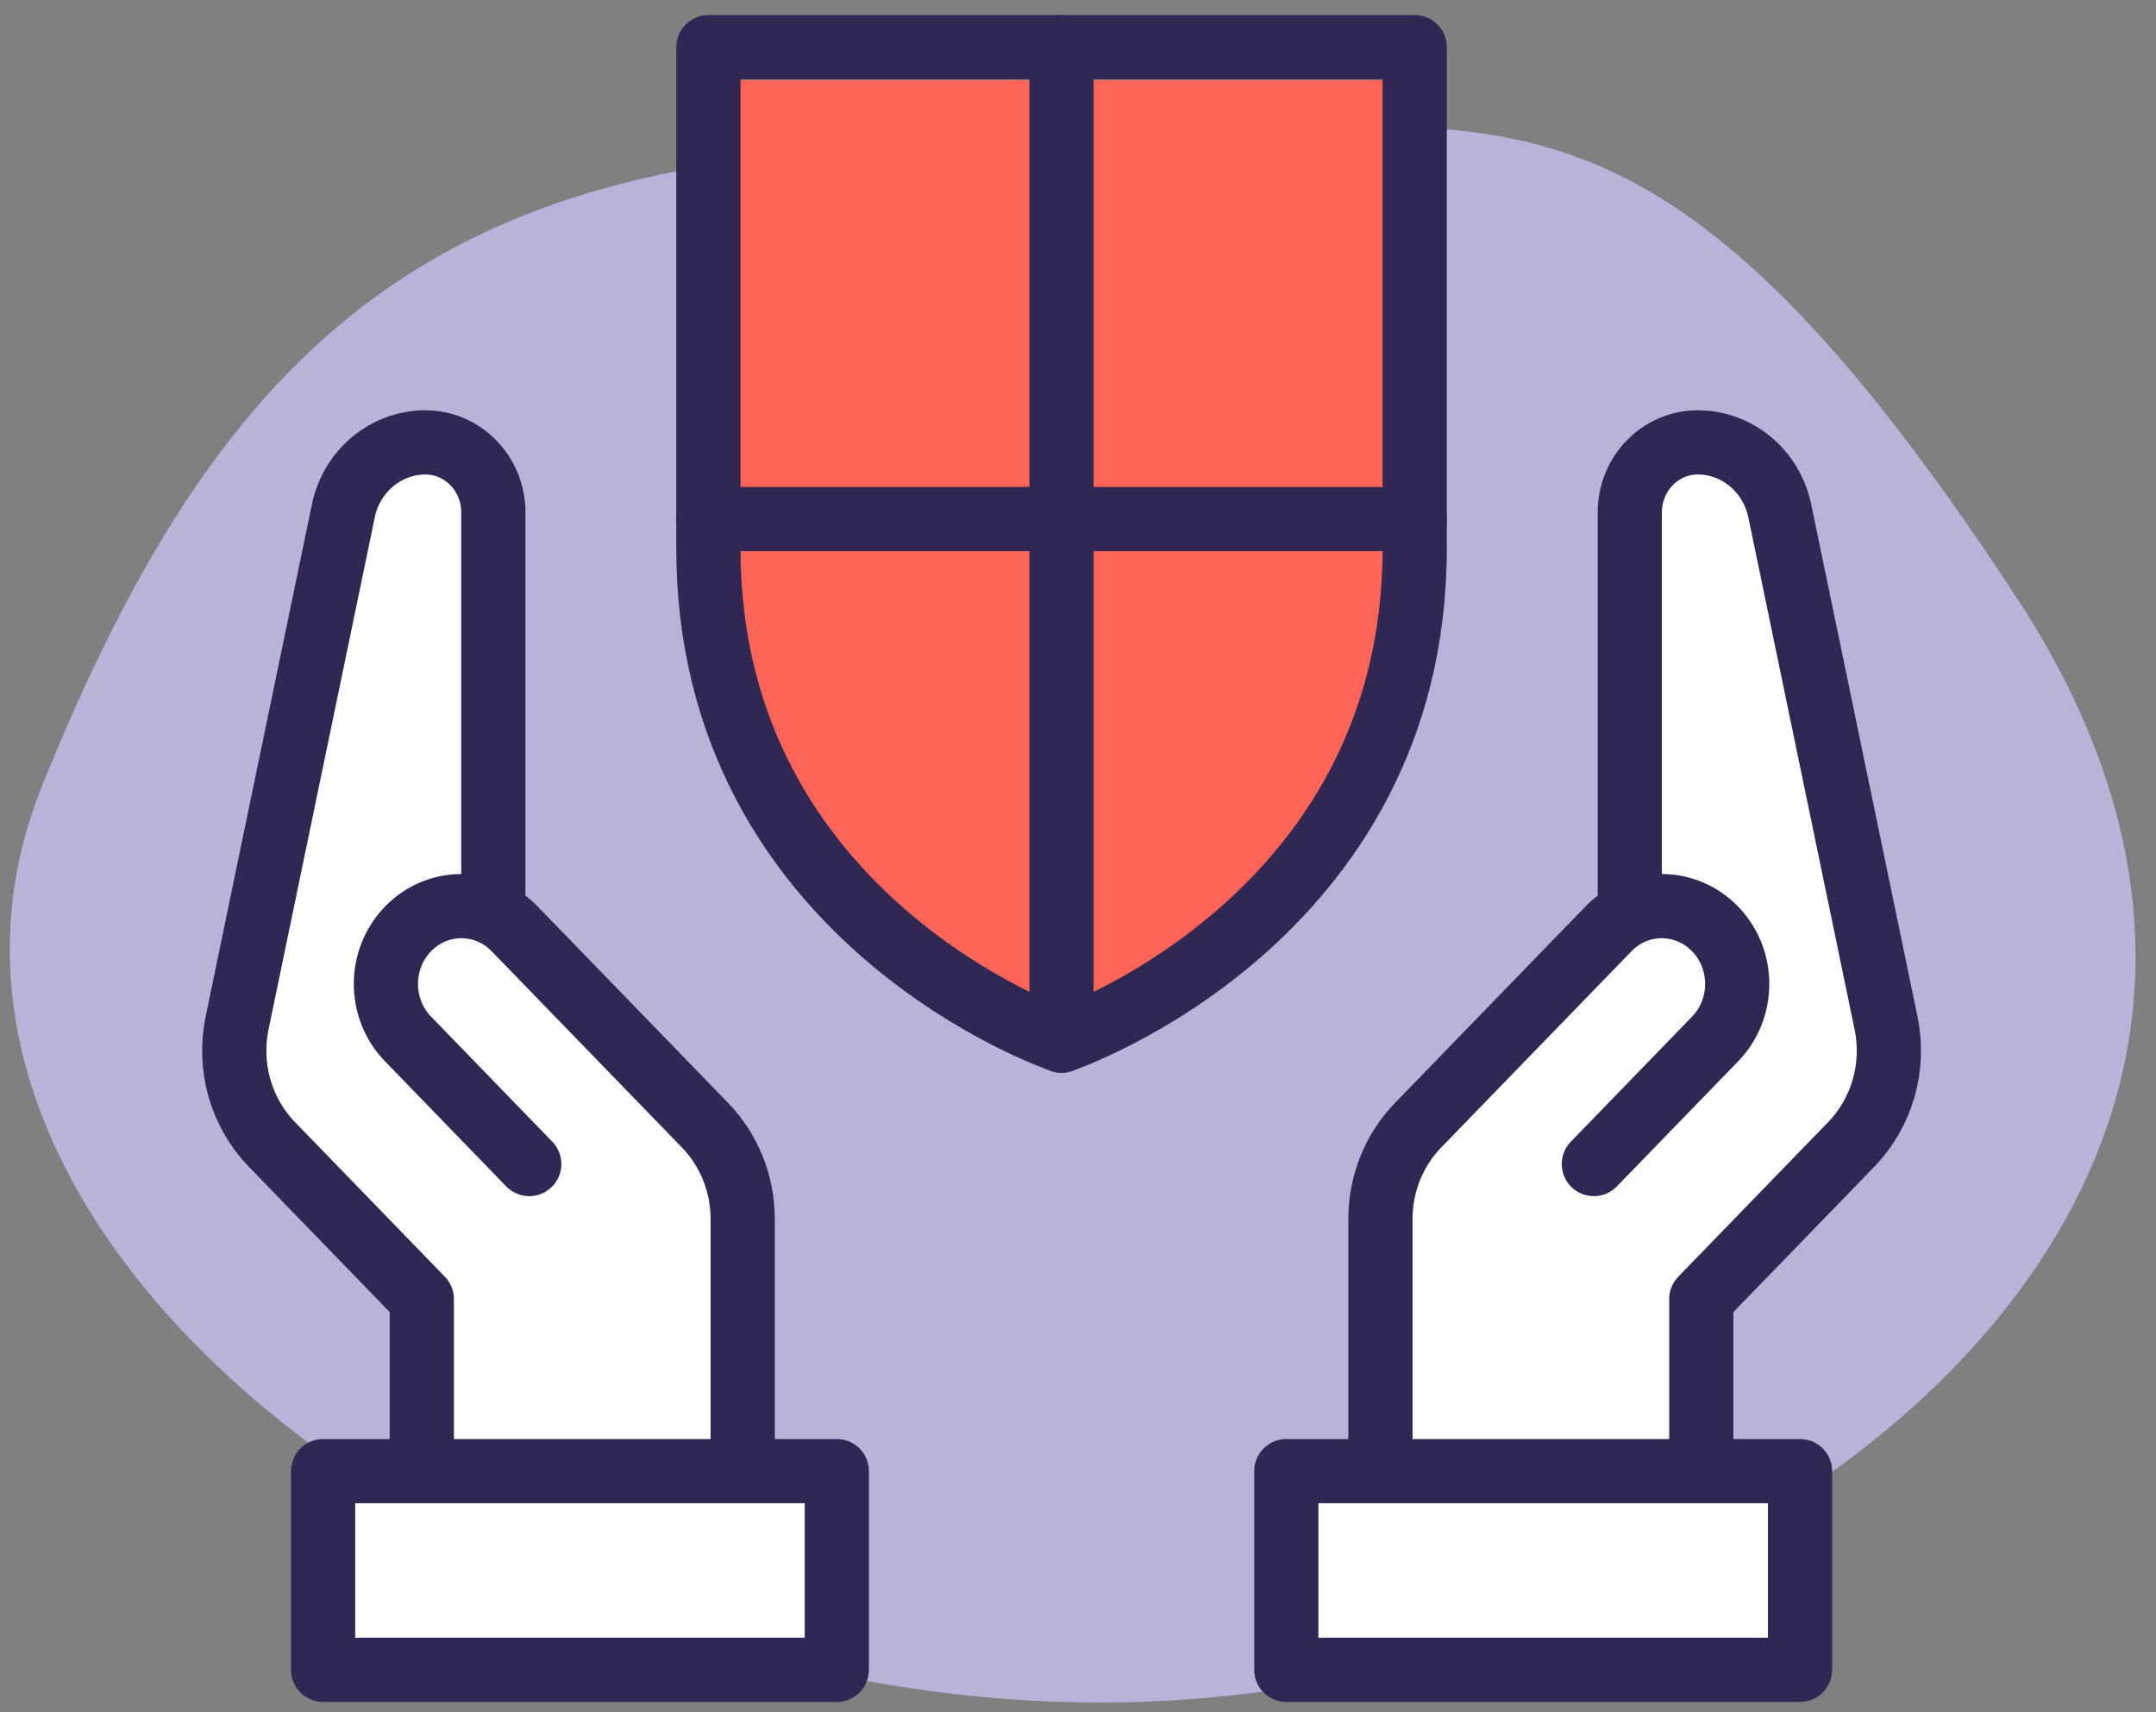 <?xml version="1.0" encoding="UTF-8"?>
<svg width="68px" height="54px" viewBox="0 0 68 54" version="1.1" xmlns="http://www.w3.org/2000/svg" xmlns:xlink="http://www.w3.org/1999/xlink">
    <rect x="0" y="0" width="68" height="54" fill="#808080" stroke="none"/>
    <!-- Generator: Sketch 63.1 (92452) - https://sketch.com -->
    <title>Illustration / claims forgiveness</title>
    <desc>Created with Sketch.</desc>
    <g id="Desktop" stroke="none" stroke-width="1" fill="none" fill-rule="evenodd">
        <g id="Illustration-/-claims-forgiveness" transform="translate(-5, -10)">
            <g id="third-party-liability-icon">
                <path d="M26.363,18.35 C11.62,24.608 7.464,32.654 7.739,48.112 C8.014,63.571 31.936,69.264 49.769,61.695 C67.602,54.125 82.07,31.232 62.742,18.325 C43.414,5.419 41.105,12.092 26.363,18.35 Z" id="Path-3" fill-opacity="0.7" fill="#D1CAFF" fill-rule="nonzero" transform="translate(39.829, 37.982) rotate(23) translate(-39.829, -37.982) "></path>
                <g id="Group-4" transform="translate(11.152, 11.488)">
                    <g id="Group-6" transform="translate(16.19, 0)">
                        <path d="M11.139,31.331 C11.139,31.331 0,27.695 0,16.32 L0,1.044 L22.278,1.044 L22.278,16.32 C22.278,27.695 11.139,31.331 11.139,31.331 Z" id="Stroke-4-Copy" fill="#FF6557"></path>
                        <line x1="11.139" y1="31.331" x2="11.139" y2="0" id="Line" stroke="#312754" stroke-width="2.025" stroke-linecap="round" stroke-linejoin="round"></line>
                        <path d="M11.139,31.331 C11.139,31.331 0,27.57 0,15.802 L0,0 L22.278,0 L22.278,15.802 C22.278,27.57 11.139,31.331 11.139,31.331 Z" id="Stroke-4" stroke="#312754" stroke-width="2.025" stroke-linecap="round" stroke-linejoin="round"></path>
                        <line x1="0" y1="14.882" x2="22.278" y2="14.882" id="Line-2" stroke="#312754" stroke-width="2.025" stroke-linecap="round" stroke-linejoin="round"></line>
                    </g>
                    <g id="Group" transform="translate(34.418, 11.488)">
                        <path d="M10.833,15.148 L10.833,3.184 C10.833,1.965 11.792,0.976 12.975,0.976 C14.223,0.976 15.302,1.876 15.564,3.135 L18.915,19.286 C19.203,20.672 18.79,22.113 17.819,23.114 L13.089,27.993 L13.089,33.666 L2.969,33.666 L2.969,25.465 C2.969,24.357 3.396,23.295 4.156,22.511 L10.159,16.32" id="Path-Copy" fill="#FFFFFF"></path>
                        <path d="M10.833,15.148 L10.833,3.184 C10.833,1.965 11.792,0.976 12.975,0.976 C14.223,0.976 15.302,1.876 15.564,3.135 L18.915,19.286 C19.203,20.672 18.79,22.113 17.819,23.114 L13.089,27.993 L13.089,33.666 L2.969,33.666 L2.969,25.465 C2.969,24.357 3.396,23.295 4.156,22.511 L10.159,16.32 C11.088,15.361 12.595,15.361 13.524,16.32 C14.454,17.278 14.454,18.832 13.524,19.79 L9.7,23.735" id="Path" stroke="#312754" stroke-width="2.025" stroke-linecap="round" stroke-linejoin="round"></path>
                        <rect id="Rectangle" stroke="#312754" stroke-width="2.025" fill="#FFFFFF" stroke-linecap="round" stroke-linejoin="round" x="0" y="33.42" width="16.203" height="6.266"></rect>
                    </g>
                    <g id="Group-Copy" transform="translate(10.241, 31.599) scale(-1, 1) translate(-10.241, -31.599) translate(0.241, 11.488)">
                        <path d="M10.833,15.148 L10.833,3.184 C10.833,1.965 11.792,0.976 12.975,0.976 C14.223,0.976 15.302,1.876 15.564,3.135 L18.915,19.286 C19.203,20.672 18.79,22.113 17.819,23.114 L13.089,27.993 L13.089,33.666 L2.969,33.666 L2.969,25.465 C2.969,24.357 3.396,23.295 4.156,22.511 L10.159,16.32" id="Path-Copy" fill="#FFFFFF"></path>
                        <path d="M10.833,15.148 L10.833,3.184 C10.833,1.965 11.792,0.976 12.975,0.976 C14.223,0.976 15.302,1.876 15.564,3.135 L18.915,19.286 C19.203,20.672 18.79,22.113 17.819,23.114 L13.089,27.993 L13.089,33.666 L2.969,33.666 L2.969,25.465 C2.969,24.357 3.396,23.295 4.156,22.511 L10.159,16.32 C11.088,15.361 12.595,15.361 13.524,16.32 C14.454,17.278 14.454,18.832 13.524,19.79 L9.7,23.735" id="Path" stroke="#312754" stroke-width="2.025" stroke-linecap="round" stroke-linejoin="round"></path>
                        <rect id="Rectangle" stroke="#312754" stroke-width="2.025" fill="#FFFFFF" stroke-linecap="round" stroke-linejoin="round" x="0" y="33.42" width="16.203" height="6.266"></rect>
                    </g>
                </g>
            </g>
        </g>
    </g>
</svg>